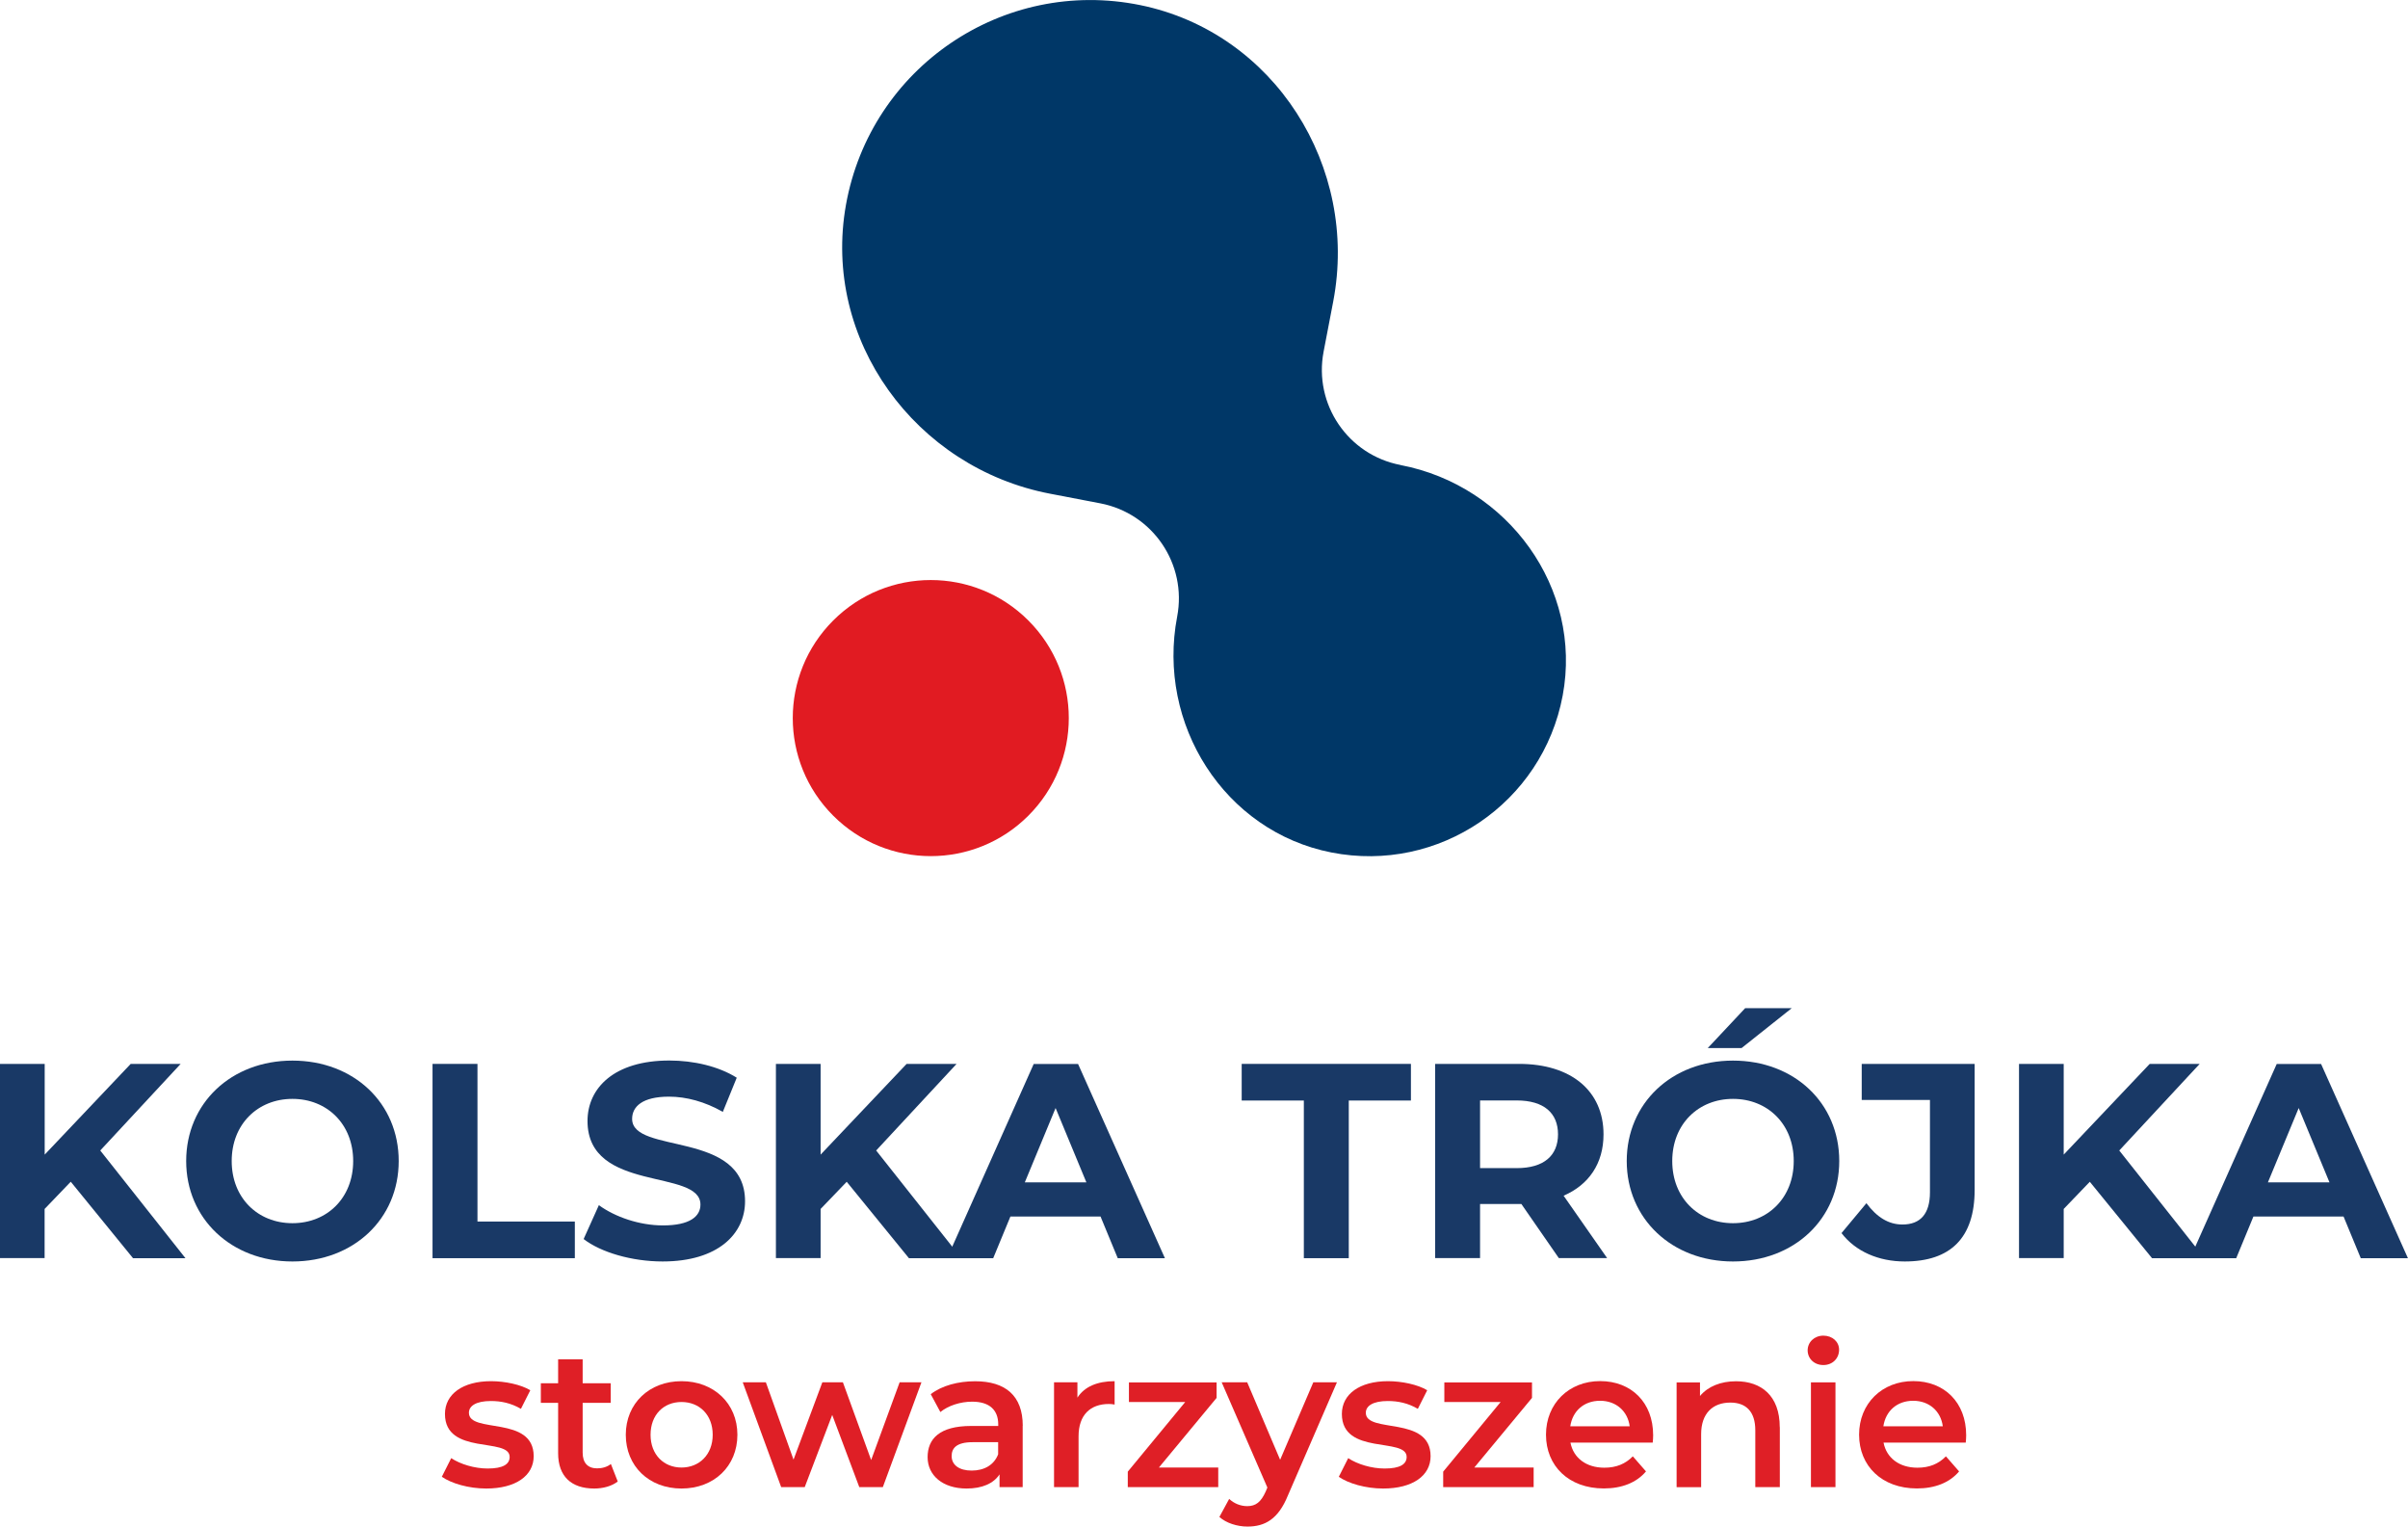 <?xml version="1.0" encoding="UTF-8"?><svg id="a" xmlns="http://www.w3.org/2000/svg" viewBox="0 0 292.56 185.43"><g><path d="M8.59,143.55l-3.17,3.3v5.97H0v-23.59H5.43v11.02l10.45-11.02h6.07l-9.77,10.52,10.35,13.08h-6.37l-7.55-9.27Z" style="fill:#193966;"/><path d="M22.62,141.03c0-7.01,5.46-12.2,12.91-12.2s12.91,5.16,12.91,12.2-5.49,12.2-12.91,12.2-12.91-5.19-12.91-12.2Zm20.29,0c0-4.48-3.17-7.55-7.38-7.55s-7.38,3.07-7.38,7.55,3.17,7.55,7.38,7.55,7.38-3.07,7.38-7.55Z" style="fill:#193966;"/><path d="M52.55,129.23h5.46v19.15h11.83v4.45h-17.29v-23.59Z" style="fill:#193966;"/><path d="M70.91,150.5l1.85-4.11c1.99,1.45,4.95,2.46,7.79,2.46,3.24,0,4.55-1.08,4.55-2.53,0-4.42-13.72-1.38-13.72-10.15,0-4.01,3.24-7.35,9.94-7.35,2.97,0,6,.71,8.19,2.09l-1.69,4.15c-2.19-1.25-4.45-1.85-6.54-1.85-3.24,0-4.48,1.21-4.48,2.7,0,4.35,13.72,1.35,13.72,10.01,0,3.94-3.27,7.31-10.01,7.31-3.74,0-7.52-1.11-9.61-2.73Z" style="fill:#193966;"/><path d="M102.87,143.55l-3.17,3.3v5.97h-5.43v-23.59h5.43v11.02l10.45-11.02h6.07l-9.77,10.52,10.35,13.08h-6.37l-7.55-9.27Z" style="fill:#193966;"/><path d="M133.71,147.77h-10.95l-2.09,5.06h-5.6l10.52-23.59h5.39l10.55,23.59h-5.73l-2.09-5.06Zm-1.72-4.15l-3.74-9.03-3.74,9.03h7.48Z" style="fill:#193966;"/><path d="M158.41,133.68h-7.55v-4.45h20.56v4.45h-7.55v19.15h-5.46v-19.15Z" style="fill:#193966;"/><path d="M189.39,152.82l-4.55-6.57h-5.02v6.57h-5.46v-23.59h10.21c6.3,0,10.25,3.27,10.25,8.56,0,3.54-1.79,6.13-4.85,7.45l5.29,7.58h-5.86Zm-5.12-19.15h-4.45v8.22h4.45c3.34,0,5.02-1.55,5.02-4.11s-1.69-4.11-5.02-4.11Z" style="fill:#193966;"/><path d="M197.64,141.03c0-7.01,5.46-12.2,12.91-12.2s12.91,5.16,12.91,12.2-5.49,12.2-12.91,12.2-12.91-5.19-12.91-12.2Zm20.29,0c0-4.48-3.17-7.55-7.38-7.55s-7.38,3.07-7.38,7.55,3.17,7.55,7.38,7.55,7.38-3.07,7.38-7.55Zm-5.9-18.57h5.66l-6.1,4.85h-4.11l4.55-4.85Z" style="fill:#193966;"/><path d="M223.73,149.79l3.03-3.64c1.28,1.72,2.7,2.59,4.38,2.59,2.19,0,3.34-1.31,3.34-3.91v-11.22h-8.29v-4.38h13.72v15.3c0,5.83-2.93,8.7-8.49,8.7-3.17,0-5.97-1.21-7.68-3.44Z" style="fill:#193966;"/><path d="M253.9,143.55l-3.17,3.3v5.97h-5.43v-23.59h5.43v11.02l10.45-11.02h6.07l-9.77,10.52,10.35,13.08h-6.37l-7.55-9.27Z" style="fill:#193966;"/><path d="M284.74,147.77h-10.96l-2.09,5.06h-5.6l10.52-23.59h5.39l10.55,23.59h-5.73l-2.09-5.06Zm-1.72-4.15l-3.74-9.03-3.74,9.03h7.48Z" style="fill:#193966;"/></g><path d="M170.15,56.48c-6.38-1.22-10.56-7.38-9.34-13.76l1.17-6.1c3.13-16.35-7.14-32.67-23.45-36-16.62-3.39-32.76,7.56-35.75,24.26-2.93,16.39,8.44,31.96,24.8,35.09l6.1,1.17c6.38,1.22,10.56,7.38,9.34,13.76-2.5,13.04,5.71,26.09,18.74,28.65,13.04,2.56,25.66-6.01,28.1-19.07,2.44-13.05-6.66-25.5-19.7-27.99Z" style="fill:#003767;"/><path d="M101.23,75.37c-6.55,6.55-6.55,17.16,0,23.71,6.55,6.55,17.16,6.55,23.71,0,6.55-6.55,6.55-17.16,0-23.71-6.55-6.55-17.16-6.55-23.71,0Z" style="fill:#e11b22;"/><g><path d="M53.68,179.38l1.14-2.26c1.12,.74,2.84,1.26,4.43,1.26,1.88,0,2.67-.53,2.67-1.41,0-2.43-7.86-.14-7.86-5.22,0-2.41,2.17-3.98,5.6-3.98,1.69,0,3.62,.41,4.77,1.1l-1.14,2.26c-1.22-.71-2.43-.95-3.65-.95-1.81,0-2.67,.6-2.67,1.43,0,2.57,7.87,.29,7.87,5.27,0,2.38-2.19,3.93-5.77,3.93-2.12,0-4.24-.62-5.39-1.43Z" style="fill:#df1f26;"/><path d="M75.06,179.95c-.72,.57-1.79,.86-2.86,.86-2.79,0-4.39-1.48-4.39-4.29v-6.12h-2.1v-2.38h2.1v-2.91h2.98v2.91h3.41v2.38h-3.41v6.05c0,1.24,.62,1.91,1.76,1.91,.62,0,1.22-.17,1.67-.53l.83,2.12Z" style="fill:#df1f26;"/><path d="M76.03,174.28c0-3.81,2.86-6.51,6.77-6.51s6.79,2.69,6.79,6.51-2.84,6.53-6.79,6.53-6.77-2.72-6.77-6.53Zm10.56,0c0-2.43-1.62-3.98-3.79-3.98s-3.76,1.55-3.76,3.98,1.62,3.98,3.76,3.98,3.79-1.55,3.79-3.98Z" style="fill:#df1f26;"/><path d="M111.95,167.91l-4.69,12.73h-2.86l-3.29-8.77-3.34,8.77h-2.86l-4.67-12.73h2.81l3.36,9.39,3.5-9.39h2.5l3.43,9.44,3.46-9.44h2.64Z" style="fill:#df1f26;"/><path d="M124.25,173.18v7.46h-2.81v-1.55c-.72,1.1-2.1,1.72-4,1.72-2.91,0-4.74-1.6-4.74-3.81s1.43-3.79,5.29-3.79h3.29v-.19c0-1.74-1.05-2.76-3.17-2.76-1.43,0-2.91,.48-3.86,1.26l-1.17-2.17c1.36-1.05,3.34-1.57,5.39-1.57,3.67,0,5.79,1.74,5.79,5.41Zm-2.98,3.48v-1.48h-3.08c-2.03,0-2.57,.76-2.57,1.69,0,1.07,.91,1.76,2.43,1.76s2.72-.67,3.22-1.98Z" style="fill:#df1f26;"/><path d="M135.42,167.77v2.84c-.26-.05-.48-.07-.69-.07-2.26,0-3.69,1.33-3.69,3.93v6.17h-2.98v-12.73h2.84v1.86c.86-1.33,2.41-2,4.53-2Z" style="fill:#df1f26;"/><path d="M148.01,178.26v2.38h-10.99v-1.88l6.98-8.46h-6.84v-2.38h10.65v1.88l-7.01,8.46h7.2Z" style="fill:#df1f26;"/><path d="M162.43,167.91l-5.96,13.75c-1.17,2.88-2.79,3.77-4.91,3.77-1.26,0-2.6-.43-3.41-1.17l1.19-2.19c.57,.55,1.38,.88,2.19,.88,1.05,0,1.67-.5,2.24-1.76l.21-.5-5.55-12.78h3.1l4,9.41,4.03-9.41h2.86Z" style="fill:#df1f26;"/><path d="M162.66,179.38l1.14-2.26c1.12,.74,2.84,1.26,4.43,1.26,1.88,0,2.67-.53,2.67-1.41,0-2.43-7.87-.14-7.87-5.22,0-2.41,2.17-3.98,5.6-3.98,1.69,0,3.62,.41,4.77,1.1l-1.14,2.26c-1.21-.71-2.43-.95-3.65-.95-1.81,0-2.67,.6-2.67,1.43,0,2.57,7.87,.29,7.87,5.27,0,2.38-2.19,3.93-5.77,3.93-2.12,0-4.24-.62-5.39-1.43Z" style="fill:#df1f26;"/><path d="M186.33,178.26v2.38h-10.99v-1.88l6.98-8.46h-6.84v-2.38h10.65v1.88l-7.01,8.46h7.2Z" style="fill:#df1f26;"/><path d="M200.79,175.23h-9.99c.36,1.86,1.91,3.05,4.12,3.05,1.43,0,2.55-.45,3.46-1.38l1.6,1.83c-1.14,1.36-2.93,2.07-5.12,2.07-4.27,0-7.03-2.74-7.03-6.53s2.79-6.51,6.58-6.51,6.44,2.6,6.44,6.58c0,.24-.02,.6-.05,.88Zm-10.01-1.98h7.22c-.24-1.83-1.64-3.1-3.6-3.1s-3.34,1.24-3.62,3.1Z" style="fill:#df1f26;"/><path d="M216.24,173.35v7.29h-2.98v-6.91c0-2.26-1.12-3.36-3.03-3.36-2.12,0-3.55,1.29-3.55,3.84v6.44h-2.98v-12.73h2.84v1.65c.98-1.17,2.53-1.79,4.38-1.79,3.05,0,5.31,1.74,5.31,5.58Z" style="fill:#df1f26;"/><path d="M219.62,164.03c0-1,.81-1.79,1.91-1.79s1.91,.74,1.91,1.71c0,1.05-.79,1.86-1.91,1.86s-1.91-.79-1.91-1.79Zm.4,3.88h2.98v12.73h-2.98v-12.73Z" style="fill:#df1f26;"/><path d="M238.83,175.23h-9.99c.36,1.86,1.91,3.05,4.12,3.05,1.43,0,2.55-.45,3.46-1.38l1.6,1.83c-1.14,1.36-2.93,2.07-5.12,2.07-4.27,0-7.03-2.74-7.03-6.53s2.79-6.51,6.58-6.51,6.43,2.6,6.43,6.58c0,.24-.02,.6-.05,.88Zm-10.01-1.98h7.22c-.24-1.83-1.64-3.1-3.6-3.1s-3.34,1.24-3.62,3.1Z" style="fill:#df1f26;"/></g></svg>